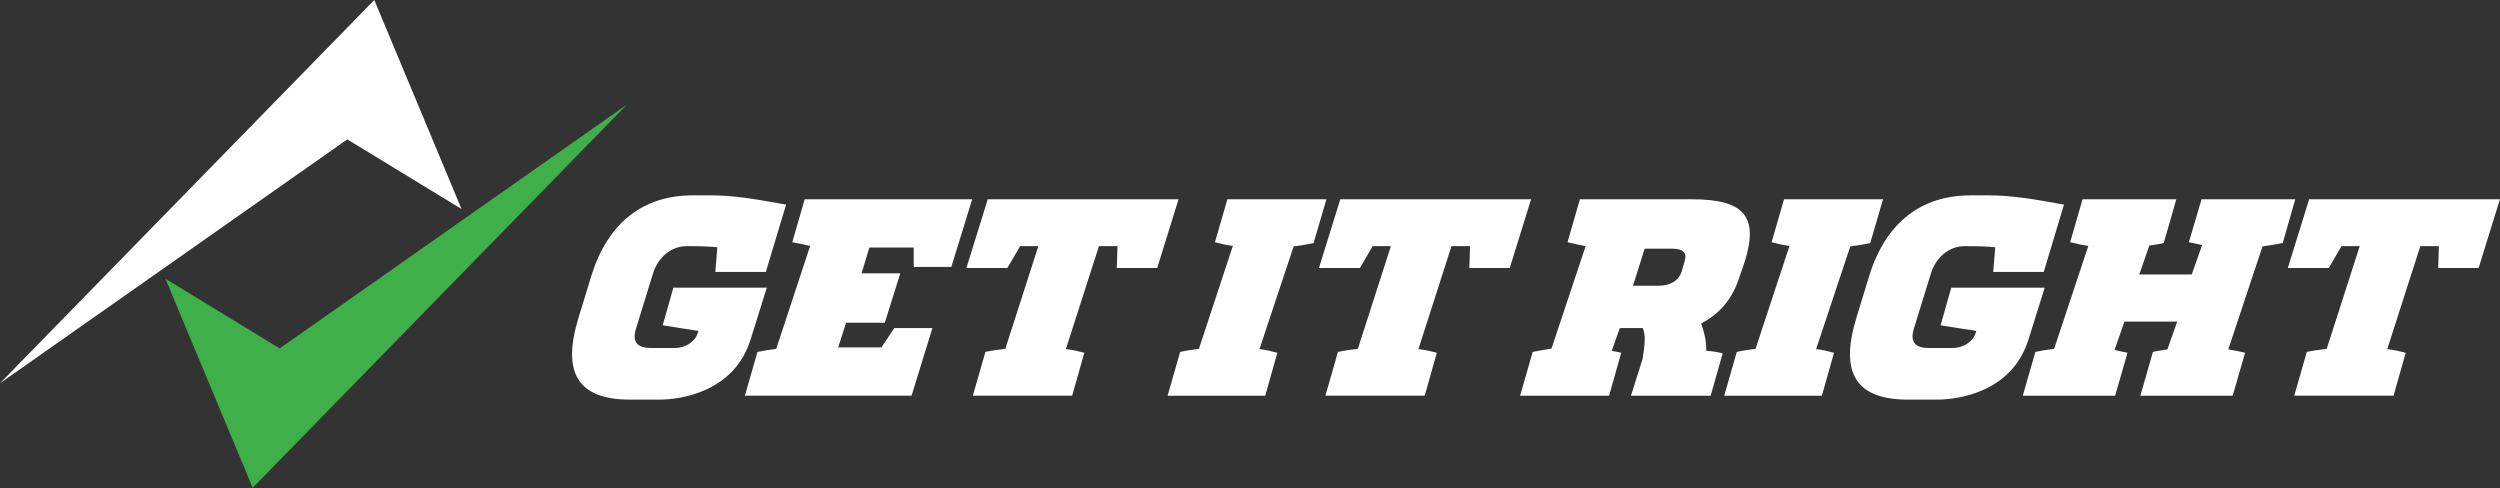 <?xml version="1.0" encoding="UTF-8" standalone="no"?><!DOCTYPE svg PUBLIC "-//W3C//DTD SVG 1.1//EN" "http://www.w3.org/Graphics/SVG/1.1/DTD/svg11.dtd"><svg width="100%" height="100%" viewBox="0 0 1895 370" version="1.1" xmlns="http://www.w3.org/2000/svg" xmlns:xlink="http://www.w3.org/1999/xlink" xml:space="preserve" style="fill-rule:evenodd;clip-rule:evenodd;stroke-linejoin:round;stroke-miterlimit:1.414;"><rect x="0" y="0" width="1895" height="370" fill="#333333" stroke="none"/><path d="M568.988,257.188c-12.388,39.984 -52.938,45.731 -69.525,45.731l-21.694,0c-40.2,0 -51.763,-20.628 -39.438,-61.466l10.157,-33.187c12.49,-39.344 38.825,-60.188 76.684,-60.188l13.609,0c16.591,0 32.747,2.553 57.075,7.019l-15.35,51.05l-38.284,0l1.512,-18.719c-5.846,-0.64 -12.406,-0.853 -23.253,-0.853c-11.697,0 -21.662,8.513 -25.409,20.416l-12.931,41.906c-3.241,10.206 0.853,14.881 11.275,14.881l18.29,0c6.803,0 14.725,-4.04 16.963,-10.847l0.787,-2.122c-8.287,-1.281 -17.215,-2.553 -27.131,-4.256l8.081,-28.503l70.825,0l-12.243,39.138Z" style="fill:#fff;fill-rule:nonzero;"/><path d="M721.116,202.322l-28.503,0l-0.035,-14.688l-33.606,0l-5.91,19.575l29.354,0l-11.738,37.435l-29.353,0l-5.981,18.706l32.759,0l9.75,-14.672l28.922,0l-15.809,51.263l-126.338,0l9.519,-33.185c5.075,-1.056 9.653,-1.697 14.228,-2.337l25.728,-78.06l-13.569,-2.765l9.413,-32.538l126.975,0l-15.806,51.266Z" style="fill:#fff;fill-rule:nonzero;"/><path d="M846.544,203.163l0.506,-16.588l-14.041,0l-25.084,78.059c4.819,0.425 9.706,1.694 13.988,2.763l-9.2,32.544l-75.291,0l9.519,-33.185c4.862,-1.056 10.078,-1.697 15.078,-2.337l25.05,-77.844l-13.825,0l-9.65,16.588l-31.053,0l16.171,-52.107l144.629,0l-16.169,52.107l-30.628,0Z" style="fill:#fff;fill-rule:nonzero;"/><path d="M995.694,184.234c-4.86,1.063 -9.894,1.913 -15.113,2.554l-25.903,77.846c4.822,0.425 9.069,1.694 13.56,2.763l-9.197,32.544l-74.016,0l9.522,-33.185c4.65,-1.056 9.225,-1.697 14.228,-2.337l25.725,-78.06c-4.606,-0.421 -9.281,-1.696 -13.569,-2.765l9.419,-32.538l75.078,0l-9.734,33.178Z" style="fill:#fff;fill-rule:nonzero;"/><path d="M1113.77,203.163l0.506,-16.588l-14.037,0l-25.088,78.059c4.816,0.425 9.7,1.694 13.985,2.763l-9.197,32.544l-75.288,0l9.516,-33.185c4.862,-1.056 10.075,-1.697 15.075,-2.337l25.047,-77.844l-13.822,0l-9.65,16.588l-31.05,0l16.168,-52.107l144.629,0l-16.169,52.107l-30.625,0Z" style="fill:#fff;fill-rule:nonzero;"/><path d="M1257.16,216.569c9.36,0 15.375,-4.044 17.603,-10.85l2.169,-7.66c1.941,-6.378 -0.915,-9.568 -9.631,-9.568l-20.631,0l-8.863,28.078l19.353,0Zm25.275,-65.513c38.922,0 50.844,12.338 40.253,46.791l-3.374,9.784c-6.238,20.21 -15.997,29.994 -29.86,37.647c1.434,4.041 4.025,11.269 3.913,20.631c4.425,0.213 7.934,0.847 12.434,1.916l-9.125,32.116l-60.406,0l8.812,-27.863c1.544,-10.209 2.606,-17.65 0.191,-23.4l-17.444,0l-6.147,17.231c2.447,0.641 4.969,0.847 7.197,1.488l-9.2,32.544l-67.425,0l9.522,-33.185c4.859,-1.056 9.438,-1.697 14.259,-2.55l25.872,-77.631c-4.109,-0.85 -8.643,-1.697 -13.747,-2.981l9.407,-32.538l84.868,0Z" style="fill:#fff;fill-rule:nonzero;"/><path d="M1417.63,184.234c-4.865,1.063 -9.9,1.913 -15.118,2.554l-25.897,77.846c4.822,0.425 9.062,1.694 13.569,2.763l-9.204,32.544l-74.012,0l9.516,-33.185c4.649,-1.056 9.221,-1.697 14.228,-2.337l25.725,-78.06c-4.604,-0.421 -9.285,-1.696 -13.563,-2.765l9.406,-32.538l75.078,0l-9.728,33.178Z" style="fill:#fff;fill-rule:nonzero;"/><path d="M1537.63,257.188c-12.387,39.984 -52.941,45.731 -69.528,45.731l-21.694,0c-40.19,0 -51.75,-20.628 -39.434,-61.466l10.156,-33.187c12.494,-39.344 38.822,-60.188 76.684,-60.188l13.616,0c16.591,0 32.741,2.553 57.069,7.019l-15.344,51.05l-38.294,0l1.519,-18.719c-5.853,-0.64 -12.406,-0.853 -23.253,-0.853c-11.7,0 -21.669,8.513 -25.409,20.416l-12.935,41.906c-3.237,10.206 0.85,14.881 11.275,14.881l18.291,0c6.806,0 14.728,-4.04 16.962,-10.847l0.788,-2.122c-8.281,-1.281 -17.213,-2.553 -27.138,-4.256l8.088,-28.503l70.825,0l-12.244,39.138Z" style="fill:#fff;fill-rule:nonzero;"/><path d="M1730.29,184.234c-5.071,1.063 -10.078,1.704 -15.318,2.554l-25.941,78.059c4.35,0.641 8.466,1.481 12.75,2.55l-9.419,32.544l-69.968,0l9.518,-33.185c3.547,-0.847 7.235,-1.268 10.963,-1.909l7.44,-21.056l-39.99,0l-7.513,21.484c3.304,0.634 6.557,1.481 9.85,2.122l-9.409,32.544l-69.984,0l9.528,-33.185c4.644,-1.056 9.434,-1.697 14.222,-2.337l25.937,-78.06c-4.778,-0.634 -9.275,-1.696 -13.775,-2.765l9.406,-32.538l71.038,0l-9.516,33.178c-3.543,0.857 -7.237,1.279 -10.959,1.913l-7.588,21.912l39.769,0l7.875,-22.334c-3.291,-0.634 -6.55,-1.491 -10.059,-2.131l9.625,-32.538l71.04,0l-9.522,33.178Z" style="fill:#fff;fill-rule:nonzero;"/><path d="M1848.16,203.163l0.5,-16.588l-14.037,0l-25.088,78.059c4.816,0.425 9.7,1.694 13.991,2.763l-9.2,32.544l-75.291,0l9.522,-33.185c4.856,-1.056 10.069,-1.697 15.075,-2.337l25.041,-77.844l-13.822,0l-9.644,16.588l-31.056,0l16.175,-52.107l144.622,0l-16.163,52.107l-30.625,0Z" style="fill:#fff;fill-rule:nonzero;"/><path d="M125.4,211.281l66.134,158.46l283.713,-290.507l-263.247,184.869l-86.6,-52.822Z" style="fill:#3eaf49;fill-rule:nonzero;"/><path d="M349.853,158.459l-66.137,-158.459l-283.716,290.513l263.25,-184.872l86.603,52.818Z" style="fill:#fff;fill-rule:nonzero;"/></svg>